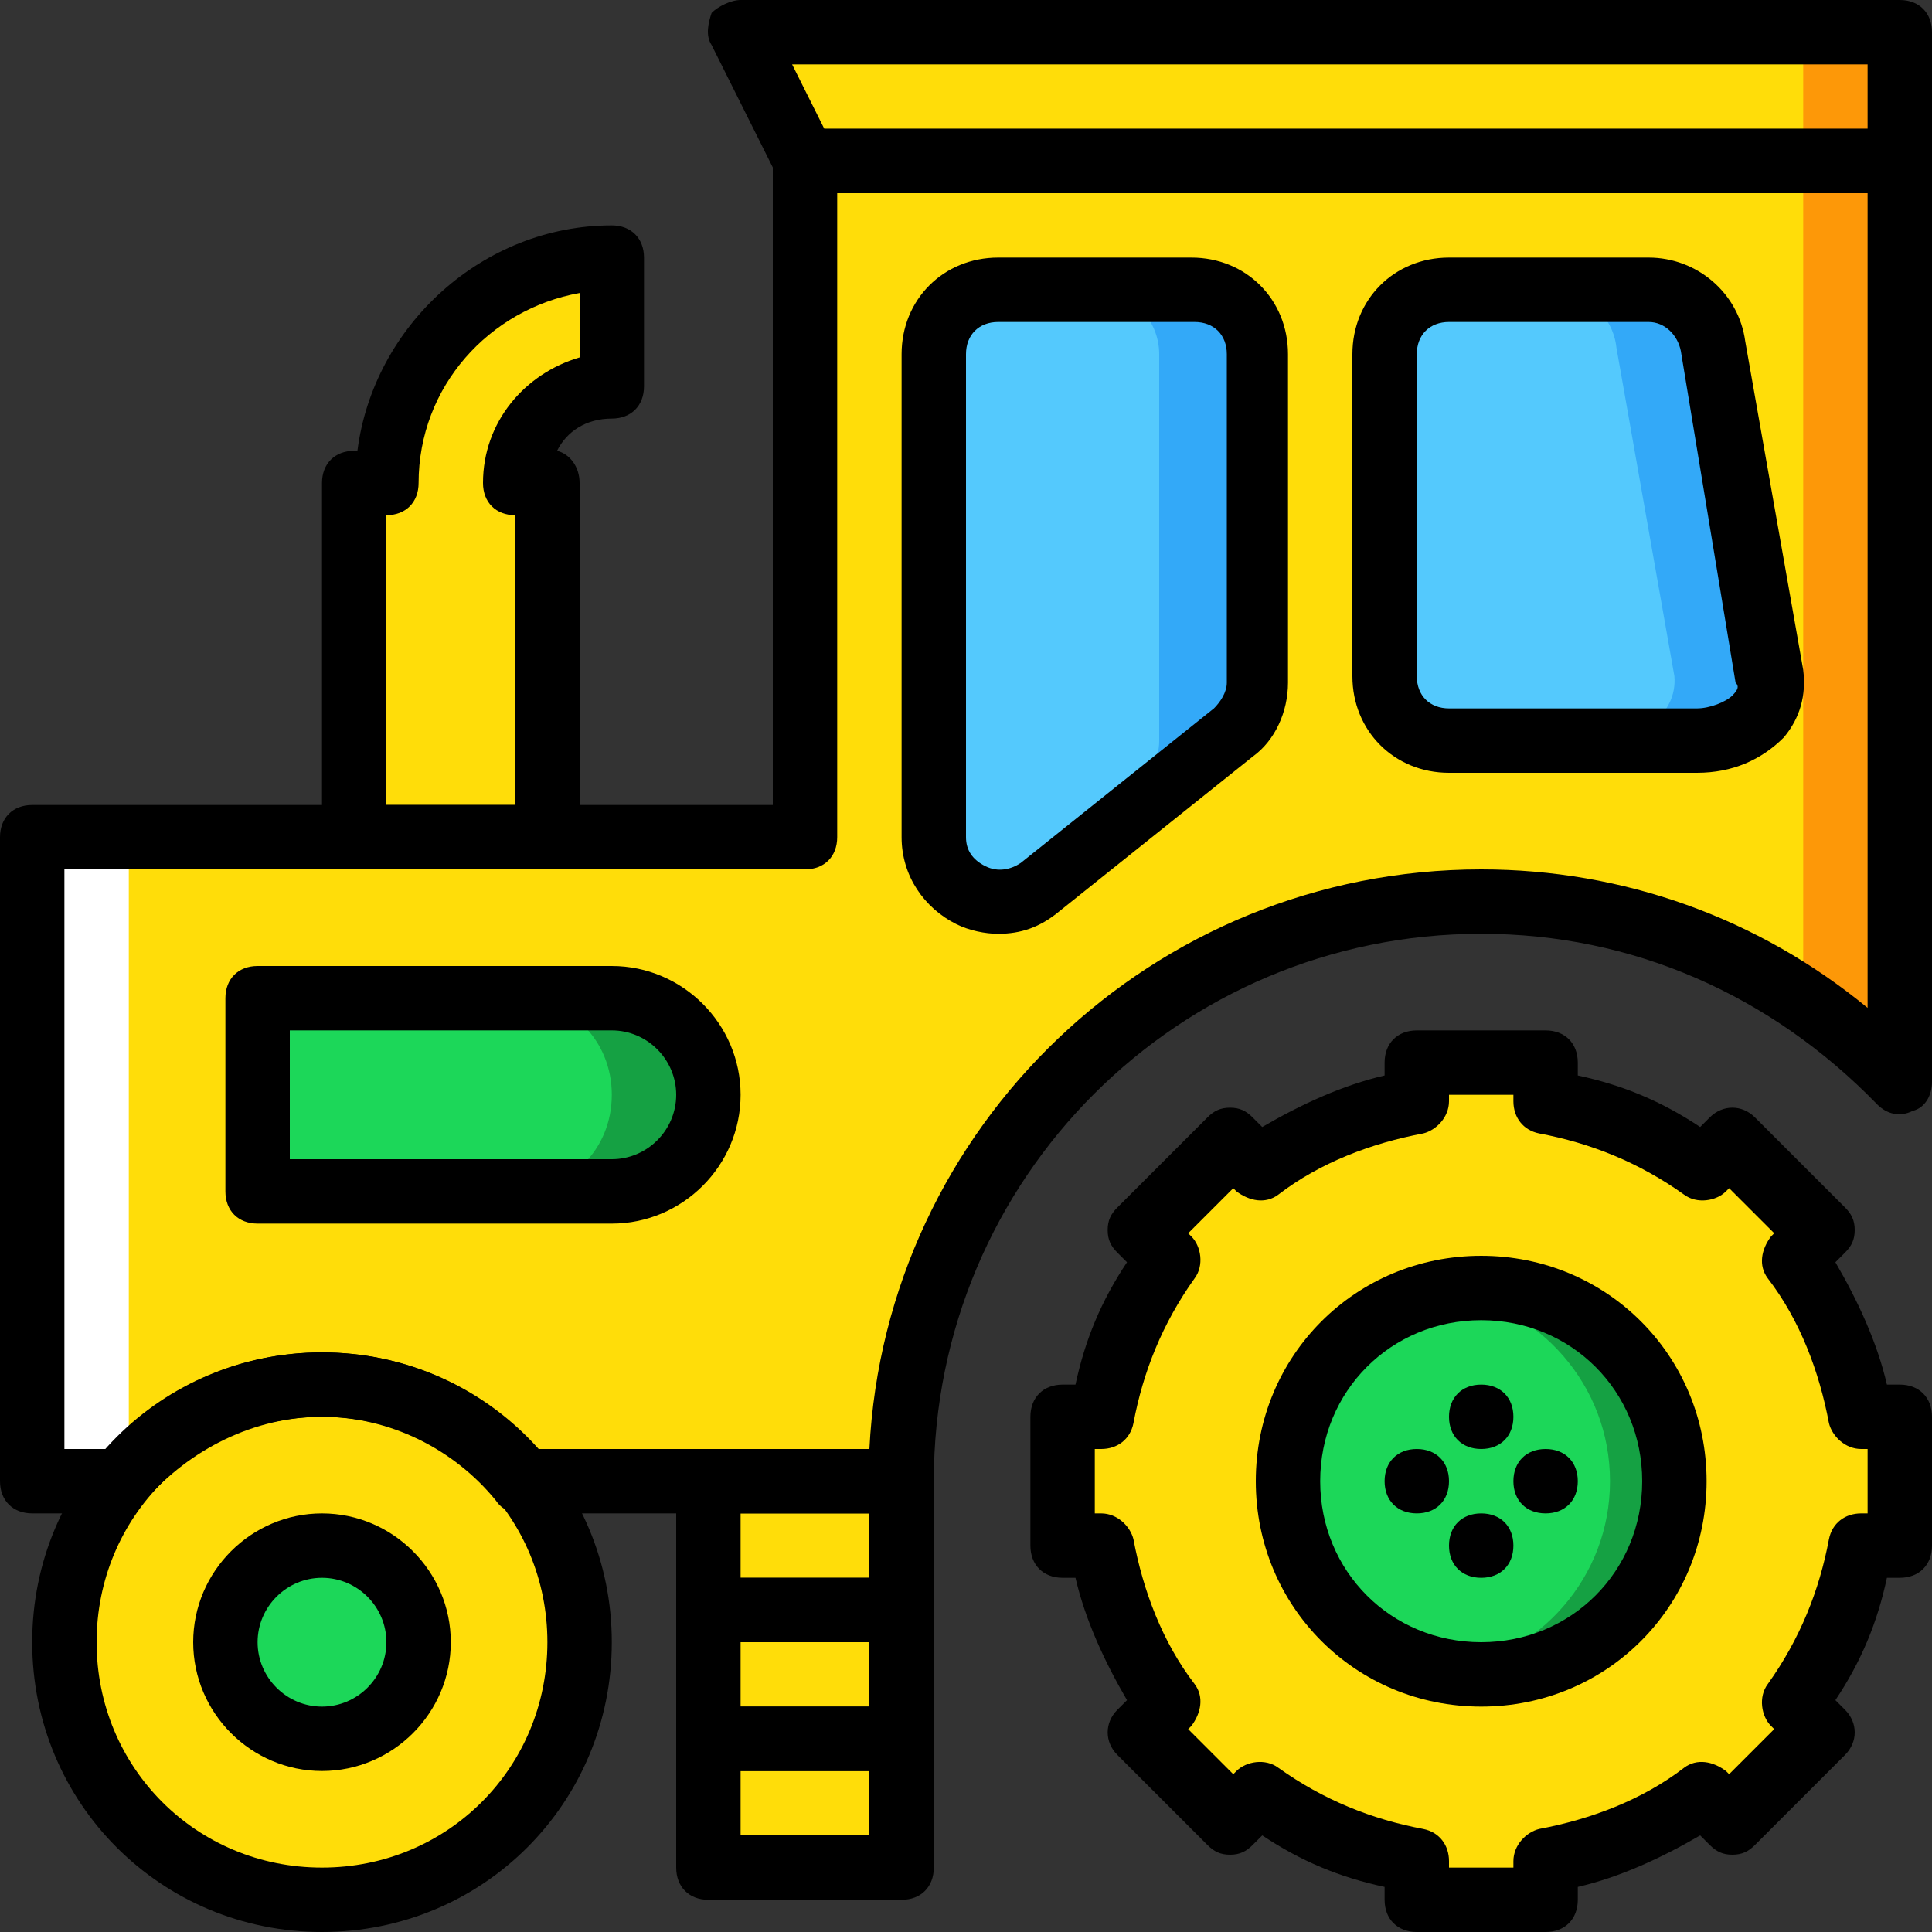 <?xml version="1.0" encoding="iso-8859-1"?>
<!-- Uploaded to: SVG Repo, www.svgrepo.com, Generator: SVG Repo Mixer Tools -->
<svg height="800px" width="800px" version="1.1" id="Layer_1" xmlns="http://www.w3.org/2000/svg" xmlns:xlink="http://www.w3.org/1999/xlink" 
	 viewBox="0 0 512 512" xml:space="preserve">
<rect x="0" y="0" width="512" height="512" fill="#333333" stroke="none"/>
<g transform="translate(1 1)">
	<g>
		<polygon style="fill:#FFDD09;" points="186.733,459.8 237.933,459.8 237.933,425.667 186.733,425.667 		"/>
		<polygon style="fill:#FFDD09;" points="186.733,425.667 237.933,425.667 237.933,391.533 186.733,391.533 		"/>
		<polygon style="fill:#FFDD09;" points="186.733,493.933 237.933,493.933 237.933,459.8 186.733,459.8 		"/>
		<path style="fill:#FFDD09;" d="M502.467,408.6v-34.133h-10.24c-2.56-15.36-8.533-29.867-17.067-41.813l6.827-6.827l-23.893-23.893
			l-6.827,6.827c-11.947-8.533-26.453-14.507-41.813-17.067V280.6H375.32v10.24c-15.36,2.56-29.867,8.533-41.813,17.067
			l-6.827-6.827l-23.893,23.893l6.827,6.827c-8.533,11.947-14.507,26.453-17.067,41.813H280.6v34.133h10.24
			c2.56,15.36,8.533,29.867,17.067,41.813l-6.827,6.827l23.893,23.893l6.827-6.827c11.947,8.533,26.453,14.507,41.813,17.067v11.947
			h34.133v-10.24c15.36-2.56,29.867-8.533,41.813-17.067l6.827,6.827l23.893-23.893l-6.827-6.827
			c8.533-11.947,14.507-26.453,17.067-41.813h11.947V408.6z"/>
		<path style="fill:#FFDD09;" d="M161.133,101.4V67.267c-33.28,0-59.733,26.453-59.733,59.733h-8.533v93.867h51.2V127h-8.533
			C135.533,112.493,146.627,101.4,161.133,101.4"/>
		<polygon style="fill:#FFDD09;" points="502.467,41.667 212.333,41.667 195.267,7.533 502.467,7.533 		"/>
		<path style="fill:#FFDD09;" d="M152.6,434.2c0,37.547-30.72,68.267-68.267,68.267s-68.267-30.72-68.267-68.267
			s30.72-68.267,68.267-68.267S152.6,396.653,152.6,434.2"/>
		<path style="fill:#FFDD09;" d="M502.467,41.667H212.333v179.2H7.533v170.667h23.893c12.8-15.36,31.573-25.6,52.907-25.6
			s40.96,10.24,52.907,25.6h100.693c0-84.48,69.12-153.6,153.6-153.6c43.52,0,82.773,17.92,110.933,47.787V41.667z"/>
	</g>
	<path style="fill:#FFFFFF;" d="M33.133,220.867h-25.6v170.667h23.893c0.853-0.853,1.707-1.707,1.707-2.56V220.867z"/>
	<path style="fill:#FD9808;" d="M502.467,285.72V7.533h-25.6v256C486.253,270.36,494.787,277.187,502.467,285.72"/>
	<path style="fill:#54C9FD;" d="M448.707,195.267H383c-9.387,0-17.067-7.68-17.067-17.067V92.867c0-9.387,7.68-17.067,17.067-17.067
		h52.907c8.533,0,16.213,6.827,17.067,15.36l15.36,87.04C469.187,188.44,458.947,195.267,448.707,195.267"/>
	<path style="fill:#33A9F8;" d="M452.973,91.16c-0.853-8.533-8.533-15.36-17.067-15.36h-25.6c8.533,0,16.213,6.827,17.067,15.36
		l15.36,87.04c0.853,10.24-9.387,17.067-19.627,17.067h25.6c10.24,0,20.48-6.827,19.627-17.067L452.973,91.16z"/>
	<path style="fill:#54C9FD;" d="M324.973,193.56l-51.2,40.96c-11.093,8.533-27.307,0.853-27.307-13.653v-128
		c0-9.387,7.68-17.067,17.067-17.067h51.2c9.387,0,17.067,7.68,17.067,17.067v87.04C331.8,185.027,329.24,190.147,324.973,193.56"/>
	<path style="fill:#33A9F8;" d="M314.733,75.8h-25.6c9.387,0,17.067,7.68,17.067,17.067v102.4c0,5.12-2.56,10.24-6.827,13.653
		l-35.84,29.013c3.413,0,7.68-0.853,11.093-3.413l51.2-40.96c4.267-3.413,6.827-8.533,6.827-13.653v-87.04
		C331.8,83.48,324.12,75.8,314.733,75.8"/>
	<path style="fill:#1CD759;" d="M442.733,391.533c0,28.16-23.04,51.2-51.2,51.2s-51.2-23.04-51.2-51.2s23.04-51.2,51.2-51.2
		S442.733,363.373,442.733,391.533"/>
	<path style="fill:#15A143;" d="M391.533,340.333c-2.56,0-5.973,0-8.533,0.853c23.893,4.267,42.667,24.747,42.667,50.347
		S406.893,437.613,383,441.88c2.56,0.853,5.973,0.853,8.533,0.853c28.16,0,51.2-23.04,51.2-51.2S419.693,340.333,391.533,340.333"/>
	<path style="fill:#1CD759;" d="M161.133,314.733H67.267v-51.2h93.867c14.507,0,25.6,11.093,25.6,25.6
		C186.733,303.64,175.64,314.733,161.133,314.733"/>
	<path style="fill:#15A143;" d="M161.133,263.533h-25.6c14.507,0,25.6,11.093,25.6,25.6c0,14.507-11.093,25.6-25.6,25.6h25.6
		c14.507,0,25.6-11.093,25.6-25.6C186.733,274.627,175.64,263.533,161.133,263.533"/>
	<path style="fill:#1CD759;" d="M109.933,434.2c0,14.507-11.093,25.6-25.6,25.6s-25.6-11.093-25.6-25.6
		c0-14.507,11.093-25.6,25.6-25.6S109.933,419.693,109.933,434.2"/>
	<path d="M408.6,511h-34.133c-5.12,0-8.533-3.413-8.533-8.533v-3.413c-11.947-2.56-22.187-6.827-32.427-13.653l-2.56,2.56
		c-1.707,1.707-3.413,2.56-5.973,2.56l0,0c-2.56,0-4.267-0.853-5.973-2.56l-23.893-23.893c-3.413-3.413-3.413-8.533,0-11.947
		l2.56-2.56c-5.973-10.24-11.093-21.333-13.653-32.427H280.6c-5.12,0-8.533-3.413-8.533-8.533v-34.133
		c0-5.12,3.413-8.533,8.533-8.533h3.413c2.56-11.947,6.827-22.187,13.653-32.427l-2.56-2.56c-1.707-1.707-2.56-3.413-2.56-5.973
		s0.853-4.267,2.56-5.973L319,295.107c1.707-1.707,3.413-2.56,5.973-2.56l0,0c2.56,0,4.267,0.853,5.973,2.56l2.56,2.56
		c10.24-5.973,21.333-11.093,32.427-13.653V280.6c0-5.12,3.413-8.533,8.533-8.533H408.6c5.12,0,8.533,3.413,8.533,8.533v3.413
		c11.947,2.56,22.187,6.827,32.427,13.653l2.56-2.56c3.413-3.413,8.533-3.413,11.947,0L487.96,319
		c1.707,1.707,2.56,3.413,2.56,5.973s-0.853,4.267-2.56,5.973l-2.56,2.56c5.973,10.24,11.093,21.333,13.653,32.427h3.413
		c5.12,0,8.533,3.413,8.533,8.533V408.6c0,5.12-3.413,8.533-8.533,8.533h-3.413c-2.56,11.947-6.827,22.187-13.653,32.427l2.56,2.56
		c3.413,3.413,3.413,8.533,0,11.947l-23.893,23.893c-1.707,1.707-3.413,2.56-5.973,2.56l0,0c-2.56,0-4.267-0.853-5.973-2.56
		l-2.56-2.56c-10.24,5.973-21.333,11.093-32.427,13.653v3.413C417.133,507.587,413.72,511,408.6,511z M383,493.933h17.067v-1.707
		c0-4.267,3.413-7.68,6.827-8.533c13.653-2.56,27.307-7.68,38.4-16.213c3.413-2.56,7.68-1.707,11.093,0.853l0.853,0.853
		l11.947-11.947l-0.853-0.853c-2.56-2.56-3.413-7.68-0.853-11.093c8.533-11.947,13.653-24.747,16.213-38.4
		c0.853-4.267,4.267-6.827,8.533-6.827h1.707V383h-1.707c-4.267,0-7.68-3.413-8.533-6.827c-2.56-13.653-7.68-27.307-16.213-38.4
		c-2.56-3.413-1.707-7.68,0.853-11.093l0.853-0.853L457.24,313.88l-0.853,0.853c-2.56,2.56-7.68,3.413-11.093,0.853
		c-11.947-8.533-24.747-13.653-38.4-16.213c-4.267-0.853-6.827-4.267-6.827-8.533v-1.707H383v1.707c0,4.267-3.413,7.68-6.827,8.533
		c-13.653,2.56-27.307,7.68-38.4,16.213c-3.413,2.56-7.68,1.707-11.093-0.853l-0.853-0.853l-11.947,11.947l0.853,0.853
		c2.56,2.56,3.413,7.68,0.853,11.093c-8.533,11.947-13.653,24.747-16.213,38.4c-0.853,4.267-4.267,6.827-8.533,6.827h-1.707v17.067
		h1.707c4.267,0,7.68,3.413,8.533,6.827c2.56,13.653,7.68,27.307,16.213,38.4c2.56,3.413,1.707,7.68-0.853,11.093l-0.853,0.853
		l11.947,11.947l0.853-0.853c2.56-2.56,7.68-3.413,11.093-0.853c11.947,8.533,24.747,13.653,38.4,16.213
		c4.267,0.853,6.827,4.267,6.827,8.533L383,493.933L383,493.933z"/>
	<path d="M448.707,203.8H383c-14.507,0-25.6-11.093-25.6-25.6V92.867c0-14.507,11.093-25.6,25.6-25.6h52.907
		c12.8,0,23.893,9.387,25.6,22.187l15.36,87.04c0.853,6.827-0.853,12.8-5.12,17.92C465.773,200.387,458.093,203.8,448.707,203.8z
		 M383,84.333c-5.12,0-8.533,3.413-8.533,8.533V178.2c0,5.12,3.413,8.533,8.533,8.533h65.707c3.413,0,7.68-1.707,9.387-3.413
		c1.707-1.707,1.707-2.56,0.853-3.413L444.44,92.013c-0.853-4.267-4.267-7.68-8.533-7.68H383z"/>
	<path d="M263.533,246.467c-3.413,0-7.68-0.853-11.093-2.56c-8.533-4.267-14.507-12.8-14.507-23.04v-128
		c0-14.507,11.093-25.6,25.6-25.6h51.2c14.507,0,25.6,11.093,25.6,25.6v87.04c0,7.68-3.413,15.36-9.387,19.627l0,0l-51.2,40.96
		C274.627,244.76,269.507,246.467,263.533,246.467z M263.533,84.333c-5.12,0-8.533,3.413-8.533,8.533v128
		c0,3.413,1.707,5.973,5.12,7.68s6.827,0.853,9.387-0.853l51.2-40.96c1.707-1.707,3.413-4.267,3.413-6.827v-87.04
		c0-5.12-3.413-8.533-8.533-8.533H263.533z M324.973,193.56L324.973,193.56L324.973,193.56z"/>
	<path d="M144.067,229.4h-51.2c-5.12,0-8.533-3.413-8.533-8.533V127c0-5.12,3.413-8.533,8.533-8.533h0.853
		c4.267-33.28,33.28-59.733,67.413-59.733c5.12,0,8.533,3.413,8.533,8.533V101.4c0,5.12-3.413,8.533-8.533,8.533
		c-6.827,0-11.947,3.413-14.507,8.533c3.413,0.853,5.973,4.267,5.973,8.533v93.867C152.6,225.987,149.187,229.4,144.067,229.4z
		 M101.4,212.333h34.133v-76.8c-5.12,0-8.533-3.413-8.533-8.533c0-16.213,11.093-29.013,25.6-33.28V76.653
		C128.707,80.92,109.933,101.4,109.933,127c0,5.12-3.413,8.533-8.533,8.533V212.333z"/>
	<path d="M391.533,451.267c-33.28,0-59.733-26.453-59.733-59.733s26.453-59.733,59.733-59.733s59.733,26.453,59.733,59.733
		S424.813,451.267,391.533,451.267z M391.533,348.867c-23.893,0-42.667,18.773-42.667,42.667S367.64,434.2,391.533,434.2
		s42.667-18.773,42.667-42.667S415.427,348.867,391.533,348.867z"/>
	<path d="M400.067,374.467c0,5.12-3.413,8.533-8.533,8.533S383,379.587,383,374.467c0-5.12,3.413-8.533,8.533-8.533
		S400.067,369.347,400.067,374.467"/>
	<path d="M383,391.533c0,5.12-3.413,8.533-8.533,8.533c-5.12,0-8.533-3.413-8.533-8.533s3.413-8.533,8.533-8.533
		C379.587,383,383,386.413,383,391.533"/>
	<path d="M417.133,391.533c0,5.12-3.413,8.533-8.533,8.533c-5.12,0-8.533-3.413-8.533-8.533S403.48,383,408.6,383
		C413.72,383,417.133,386.413,417.133,391.533"/>
	<path d="M400.067,408.6c0,5.12-3.413,8.533-8.533,8.533S383,413.72,383,408.6c0-5.12,3.413-8.533,8.533-8.533
		S400.067,403.48,400.067,408.6"/>
	<path d="M161.133,323.267H67.267c-5.12,0-8.533-3.413-8.533-8.533v-51.2c0-5.12,3.413-8.533,8.533-8.533h93.867
		c18.773,0,34.133,15.36,34.133,34.133C195.267,307.907,179.907,323.267,161.133,323.267z M75.8,306.2h85.333
		c9.387,0,17.067-7.68,17.067-17.067c0-9.387-7.68-17.067-17.067-17.067H75.8V306.2z"/>
	<path d="M502.467,50.2H212.333c-3.413,0-5.973-1.707-7.68-5.12l-17.067-34.133c-1.707-2.56-0.853-5.973,0-8.533
		c1.707-1.707,5.12-3.413,7.68-3.413h307.2C507.587-1,511,2.413,511,7.533v34.133C511,46.787,507.587,50.2,502.467,50.2z
		 M217.453,33.133h276.48V16.067H208.92L217.453,33.133z"/>
	<path d="M237.933,434.2h-51.2c-5.12,0-8.533-3.413-8.533-8.533v-34.133c0-5.12,3.413-8.533,8.533-8.533h51.2
		c5.12,0,8.533,3.413,8.533,8.533v34.133C246.467,430.787,243.053,434.2,237.933,434.2z M195.267,417.133H229.4v-17.067h-34.133
		V417.133z"/>
	<path d="M237.933,468.333h-51.2c-5.12,0-8.533-3.413-8.533-8.533v-34.133c0-5.12,3.413-8.533,8.533-8.533h51.2
		c5.12,0,8.533,3.413,8.533,8.533V459.8C246.467,464.92,243.053,468.333,237.933,468.333z M195.267,451.267H229.4V434.2h-34.133
		V451.267z"/>
	<path d="M237.933,502.467h-51.2c-5.12,0-8.533-3.413-8.533-8.533V459.8c0-5.12,3.413-8.533,8.533-8.533h51.2
		c5.12,0,8.533,3.413,8.533,8.533v34.133C246.467,499.053,243.053,502.467,237.933,502.467z M195.267,485.4H229.4v-17.067h-34.133
		V485.4z"/>
	<path d="M84.333,468.333c-18.773,0-34.133-15.36-34.133-34.133c0-18.773,15.36-34.133,34.133-34.133s34.133,15.36,34.133,34.133
		C118.467,452.973,103.107,468.333,84.333,468.333z M84.333,417.133c-9.387,0-17.067,7.68-17.067,17.067s7.68,17.067,17.067,17.067
		s17.067-7.68,17.067-17.067S93.72,417.133,84.333,417.133z"/>
	<path d="M84.333,511c-42.667,0-76.8-34.133-76.8-76.8s34.133-76.8,76.8-76.8s76.8,34.133,76.8,76.8S127,511,84.333,511z
		 M84.333,374.467c-33.28,0-59.733,26.453-59.733,59.733s26.453,59.733,59.733,59.733s59.733-26.453,59.733-59.733
		S117.613,374.467,84.333,374.467z"/>
	<path d="M237.933,400.067H137.24c-2.56,0-5.12-0.853-6.827-3.413c-11.093-13.653-28.16-22.187-46.08-22.187
		S49.347,383,37.4,396.653c-1.707,2.56-3.413,3.413-5.973,3.413H7.533c-5.12,0-8.533-3.413-8.533-8.533V220.867
		c0-5.12,3.413-8.533,8.533-8.533H203.8V41.667c0-5.12,3.413-8.533,8.533-8.533h290.133c5.12,0,8.533,3.413,8.533,8.533V285.72
		c0,3.413-1.707,6.827-5.12,7.68c-3.413,1.707-6.827,0.853-9.387-1.707c-28.16-29.013-64.853-45.227-104.96-45.227
		c-80.213,0-145.067,64.853-145.067,145.067C246.467,396.653,243.053,400.067,237.933,400.067z M141.507,383H229.4
		c4.267-85.333,75.093-153.6,162.133-153.6c37.547,0,73.387,12.8,102.4,36.693V50.2H220.867v170.667c0,5.12-3.413,8.533-8.533,8.533
		H16.067V383H27.16c14.507-16.213,34.987-25.6,57.173-25.6S127,366.787,141.507,383z"/>
</g>
</svg>